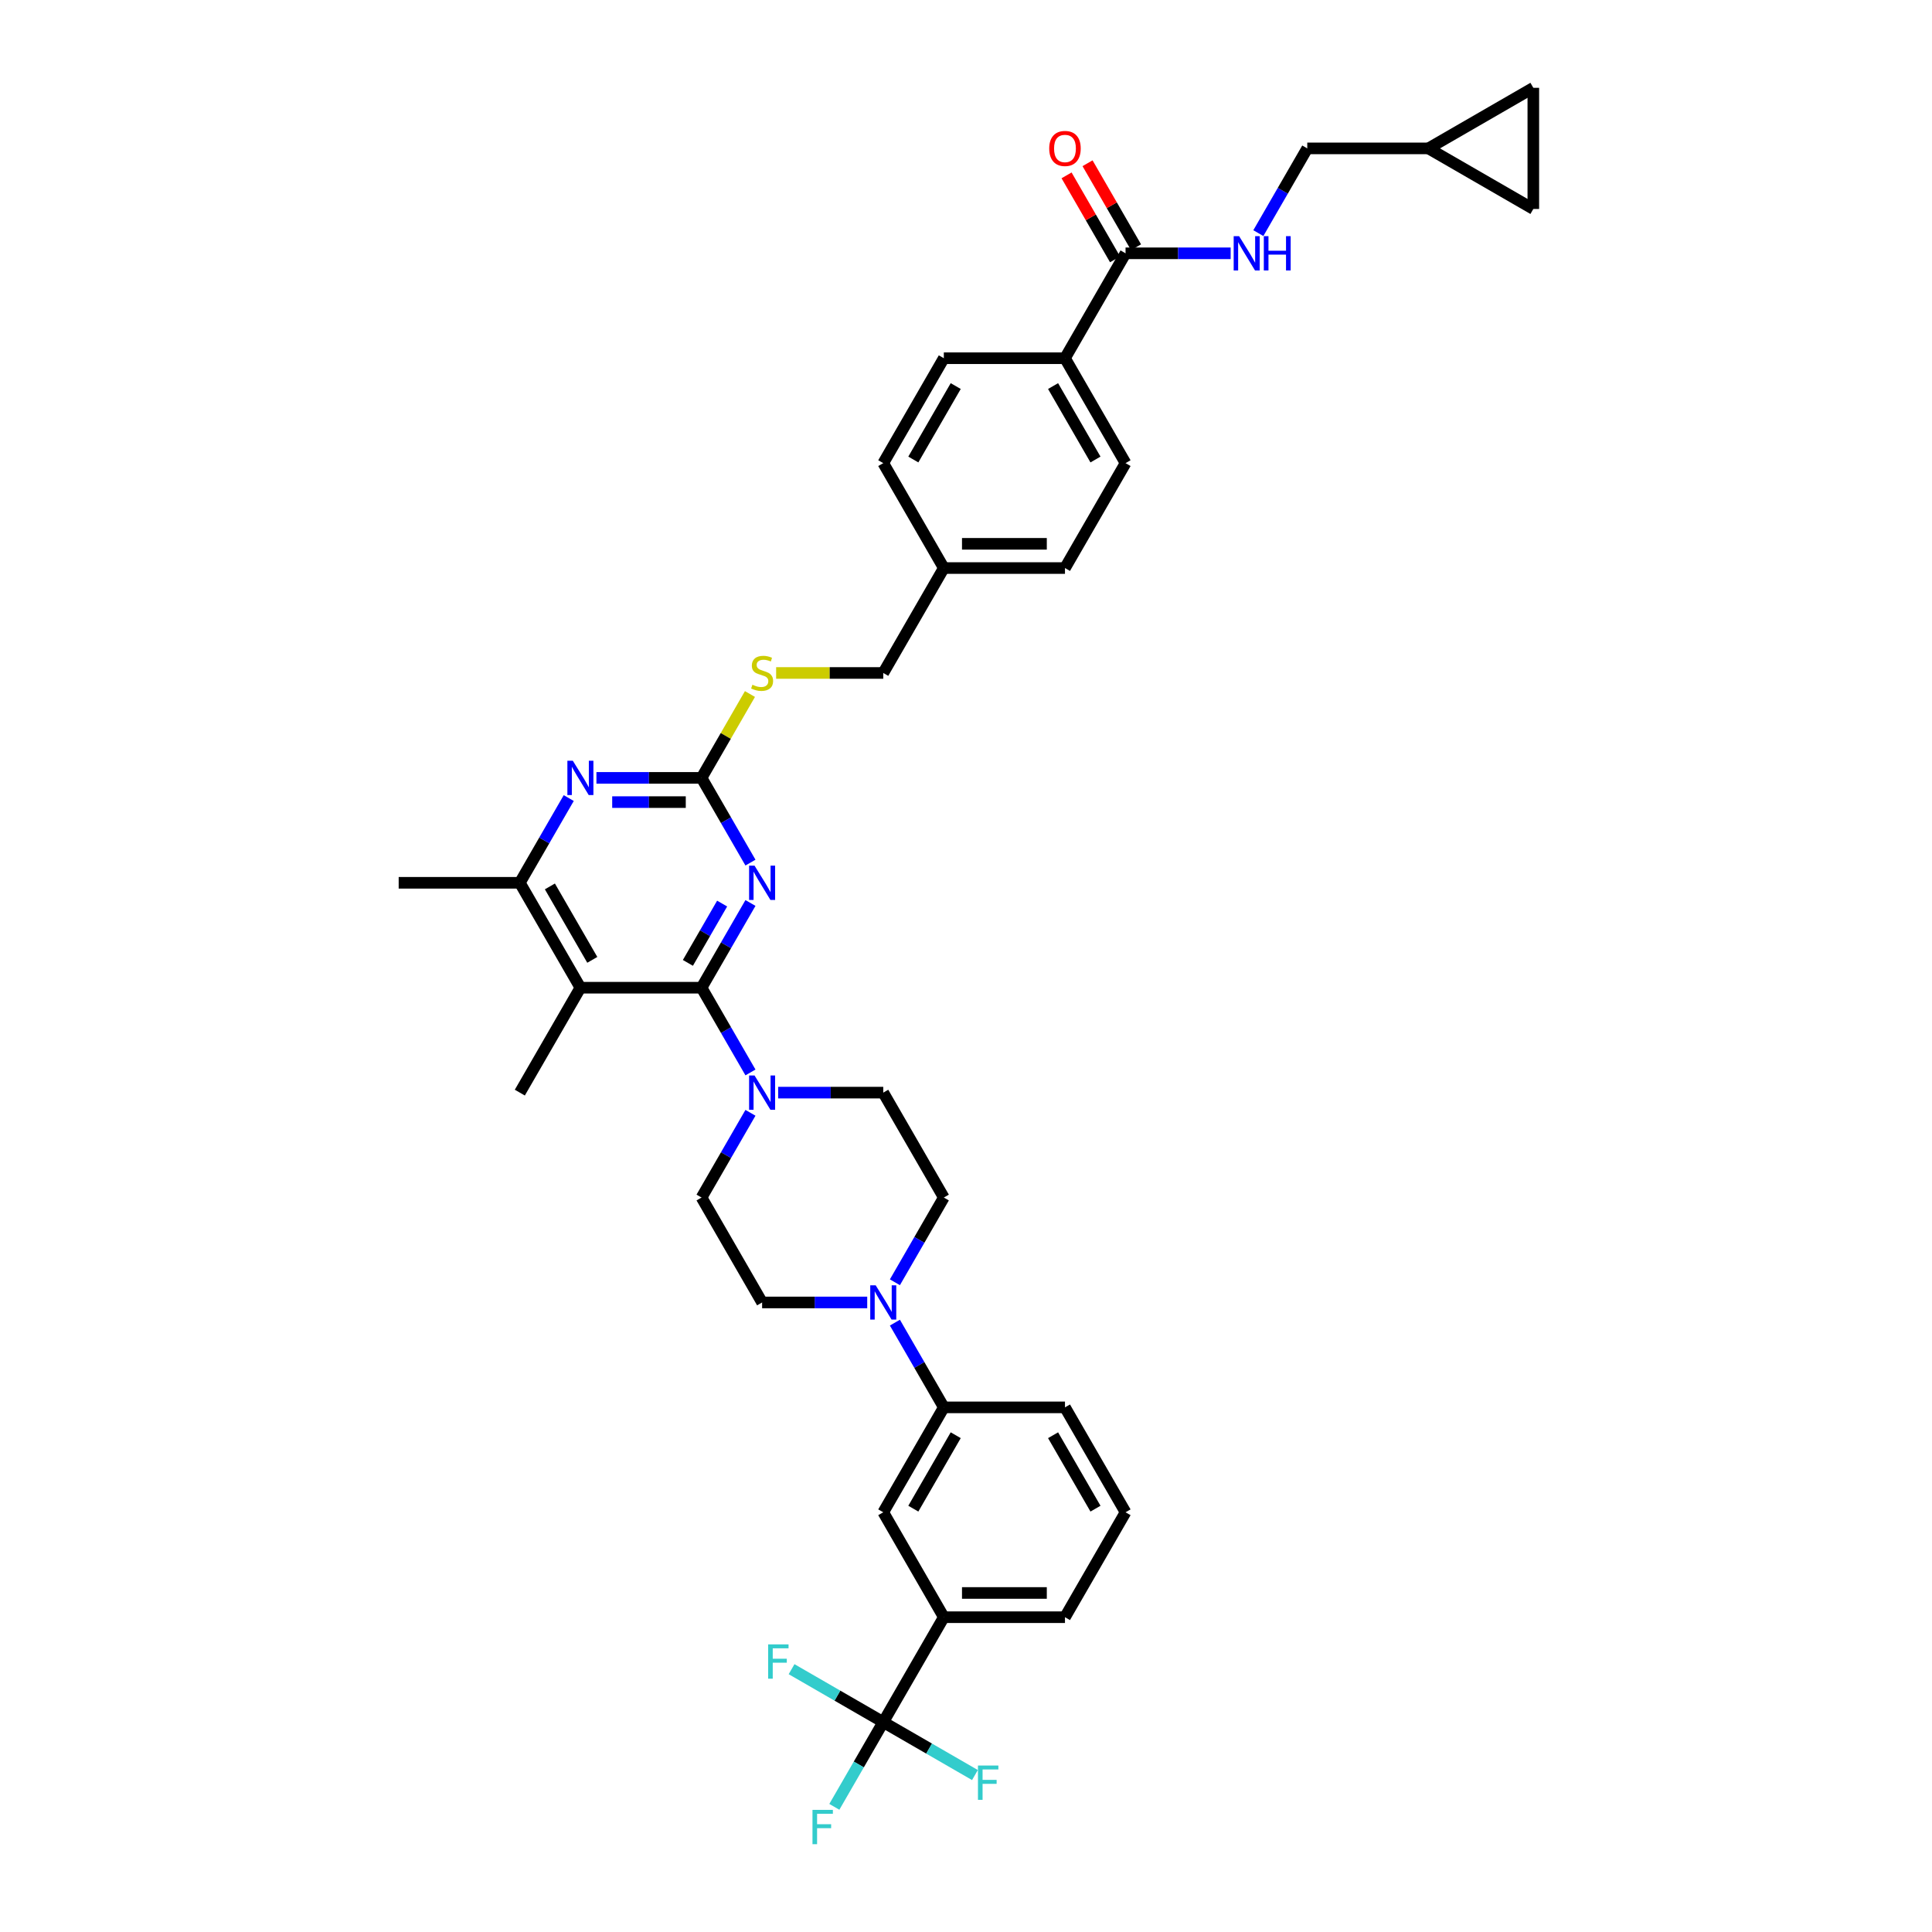 <?xml version='1.0' encoding='iso-8859-1'?>
<svg version='1.1' baseProfile='full'
              xmlns='http://www.w3.org/2000/svg'
                      xmlns:rdkit='http://www.rdkit.org/xml'
                      xmlns:xlink='http://www.w3.org/1999/xlink'
                  xml:space='preserve'
width='1000px' height='1000px' viewBox='0 0 1000 1000'>
<!-- END OF HEADER -->
<rect style='opacity:1.0;fill:#FFFFFF;stroke:none' width='1000' height='1000' x='0' y='0'> </rect>
<path class='bond-0' d='M 582.581,131.111 L 609.782,131.111' style='fill:none;fill-rule:evenodd;stroke:#000000;stroke-width:6px;stroke-linecap:butt;stroke-linejoin:miter;stroke-opacity:1' />
<path class='bond-0' d='M 609.782,131.111 L 636.984,131.111' style='fill:none;fill-rule:evenodd;stroke:#0000FF;stroke-width:6px;stroke-linecap:butt;stroke-linejoin:miter;stroke-opacity:1' />
<path class='bond-1' d='M 588.011,127.975 L 575.46,106.235' style='fill:none;fill-rule:evenodd;stroke:#000000;stroke-width:6px;stroke-linecap:butt;stroke-linejoin:miter;stroke-opacity:1' />
<path class='bond-1' d='M 575.46,106.235 L 562.908,84.494' style='fill:none;fill-rule:evenodd;stroke:#FF0000;stroke-width:6px;stroke-linecap:butt;stroke-linejoin:miter;stroke-opacity:1' />
<path class='bond-1' d='M 577.151,134.246 L 564.599,112.505' style='fill:none;fill-rule:evenodd;stroke:#000000;stroke-width:6px;stroke-linecap:butt;stroke-linejoin:miter;stroke-opacity:1' />
<path class='bond-1' d='M 564.599,112.505 L 552.047,90.765' style='fill:none;fill-rule:evenodd;stroke:#FF0000;stroke-width:6px;stroke-linecap:butt;stroke-linejoin:miter;stroke-opacity:1' />
<path class='bond-2' d='M 582.581,131.111 L 551.229,185.414' style='fill:none;fill-rule:evenodd;stroke:#000000;stroke-width:6px;stroke-linecap:butt;stroke-linejoin:miter;stroke-opacity:1' />
<path class='bond-3' d='M 651.317,120.664 L 663.977,98.735' style='fill:none;fill-rule:evenodd;stroke:#0000FF;stroke-width:6px;stroke-linecap:butt;stroke-linejoin:miter;stroke-opacity:1' />
<path class='bond-3' d='M 663.977,98.735 L 676.638,76.807' style='fill:none;fill-rule:evenodd;stroke:#000000;stroke-width:6px;stroke-linecap:butt;stroke-linejoin:miter;stroke-opacity:1' />
<path class='bond-4' d='M 793.646,108.159 L 793.646,45.455' style='fill:none;fill-rule:evenodd;stroke:#000000;stroke-width:6px;stroke-linecap:butt;stroke-linejoin:miter;stroke-opacity:1' />
<path class='bond-5' d='M 793.646,108.159 L 739.342,76.807' style='fill:none;fill-rule:evenodd;stroke:#000000;stroke-width:6px;stroke-linecap:butt;stroke-linejoin:miter;stroke-opacity:1' />
<path class='bond-6' d='M 793.646,45.455 L 739.342,76.807' style='fill:none;fill-rule:evenodd;stroke:#000000;stroke-width:6px;stroke-linecap:butt;stroke-linejoin:miter;stroke-opacity:1' />
<path class='bond-7' d='M 488.524,619.844 L 475.864,641.773' style='fill:none;fill-rule:evenodd;stroke:#000000;stroke-width:6px;stroke-linecap:butt;stroke-linejoin:miter;stroke-opacity:1' />
<path class='bond-7' d='M 475.864,641.773 L 463.203,663.701' style='fill:none;fill-rule:evenodd;stroke:#0000FF;stroke-width:6px;stroke-linecap:butt;stroke-linejoin:miter;stroke-opacity:1' />
<path class='bond-8' d='M 488.524,619.844 L 457.172,565.54' style='fill:none;fill-rule:evenodd;stroke:#000000;stroke-width:6px;stroke-linecap:butt;stroke-linejoin:miter;stroke-opacity:1' />
<path class='bond-9' d='M 388.436,575.987 L 375.776,597.916' style='fill:none;fill-rule:evenodd;stroke:#0000FF;stroke-width:6px;stroke-linecap:butt;stroke-linejoin:miter;stroke-opacity:1' />
<path class='bond-9' d='M 375.776,597.916 L 363.115,619.844' style='fill:none;fill-rule:evenodd;stroke:#000000;stroke-width:6px;stroke-linecap:butt;stroke-linejoin:miter;stroke-opacity:1' />
<path class='bond-10' d='M 388.436,555.094 L 375.776,533.165' style='fill:none;fill-rule:evenodd;stroke:#0000FF;stroke-width:6px;stroke-linecap:butt;stroke-linejoin:miter;stroke-opacity:1' />
<path class='bond-10' d='M 375.776,533.165 L 363.115,511.237' style='fill:none;fill-rule:evenodd;stroke:#000000;stroke-width:6px;stroke-linecap:butt;stroke-linejoin:miter;stroke-opacity:1' />
<path class='bond-11' d='M 402.77,565.54 L 429.971,565.54' style='fill:none;fill-rule:evenodd;stroke:#0000FF;stroke-width:6px;stroke-linecap:butt;stroke-linejoin:miter;stroke-opacity:1' />
<path class='bond-11' d='M 429.971,565.54 L 457.172,565.54' style='fill:none;fill-rule:evenodd;stroke:#000000;stroke-width:6px;stroke-linecap:butt;stroke-linejoin:miter;stroke-opacity:1' />
<path class='bond-12' d='M 448.87,674.148 L 421.669,674.148' style='fill:none;fill-rule:evenodd;stroke:#0000FF;stroke-width:6px;stroke-linecap:butt;stroke-linejoin:miter;stroke-opacity:1' />
<path class='bond-12' d='M 421.669,674.148 L 394.467,674.148' style='fill:none;fill-rule:evenodd;stroke:#000000;stroke-width:6px;stroke-linecap:butt;stroke-linejoin:miter;stroke-opacity:1' />
<path class='bond-13' d='M 463.203,684.594 L 475.864,706.523' style='fill:none;fill-rule:evenodd;stroke:#0000FF;stroke-width:6px;stroke-linecap:butt;stroke-linejoin:miter;stroke-opacity:1' />
<path class='bond-13' d='M 475.864,706.523 L 488.524,728.452' style='fill:none;fill-rule:evenodd;stroke:#000000;stroke-width:6px;stroke-linecap:butt;stroke-linejoin:miter;stroke-opacity:1' />
<path class='bond-14' d='M 388.175,359.224 L 375.645,380.926' style='fill:none;fill-rule:evenodd;stroke:#CCCC00;stroke-width:6px;stroke-linecap:butt;stroke-linejoin:miter;stroke-opacity:1' />
<path class='bond-14' d='M 375.645,380.926 L 363.115,402.629' style='fill:none;fill-rule:evenodd;stroke:#000000;stroke-width:6px;stroke-linecap:butt;stroke-linejoin:miter;stroke-opacity:1' />
<path class='bond-15' d='M 401.729,348.325 L 429.45,348.325' style='fill:none;fill-rule:evenodd;stroke:#CCCC00;stroke-width:6px;stroke-linecap:butt;stroke-linejoin:miter;stroke-opacity:1' />
<path class='bond-15' d='M 429.45,348.325 L 457.172,348.325' style='fill:none;fill-rule:evenodd;stroke:#000000;stroke-width:6px;stroke-linecap:butt;stroke-linejoin:miter;stroke-opacity:1' />
<path class='bond-16' d='M 300.411,511.237 L 269.058,456.933' style='fill:none;fill-rule:evenodd;stroke:#000000;stroke-width:6px;stroke-linecap:butt;stroke-linejoin:miter;stroke-opacity:1' />
<path class='bond-16' d='M 306.569,496.821 L 284.622,458.808' style='fill:none;fill-rule:evenodd;stroke:#000000;stroke-width:6px;stroke-linecap:butt;stroke-linejoin:miter;stroke-opacity:1' />
<path class='bond-17' d='M 300.411,511.237 L 363.115,511.237' style='fill:none;fill-rule:evenodd;stroke:#000000;stroke-width:6px;stroke-linecap:butt;stroke-linejoin:miter;stroke-opacity:1' />
<path class='bond-18' d='M 300.411,511.237 L 269.058,565.54' style='fill:none;fill-rule:evenodd;stroke:#000000;stroke-width:6px;stroke-linecap:butt;stroke-linejoin:miter;stroke-opacity:1' />
<path class='bond-19' d='M 269.058,456.933 L 206.354,456.933' style='fill:none;fill-rule:evenodd;stroke:#000000;stroke-width:6px;stroke-linecap:butt;stroke-linejoin:miter;stroke-opacity:1' />
<path class='bond-20' d='M 269.058,456.933 L 281.719,435.004' style='fill:none;fill-rule:evenodd;stroke:#000000;stroke-width:6px;stroke-linecap:butt;stroke-linejoin:miter;stroke-opacity:1' />
<path class='bond-20' d='M 281.719,435.004 L 294.379,413.076' style='fill:none;fill-rule:evenodd;stroke:#0000FF;stroke-width:6px;stroke-linecap:butt;stroke-linejoin:miter;stroke-opacity:1' />
<path class='bond-21' d='M 308.713,402.629 L 335.914,402.629' style='fill:none;fill-rule:evenodd;stroke:#0000FF;stroke-width:6px;stroke-linecap:butt;stroke-linejoin:miter;stroke-opacity:1' />
<path class='bond-21' d='M 335.914,402.629 L 363.115,402.629' style='fill:none;fill-rule:evenodd;stroke:#000000;stroke-width:6px;stroke-linecap:butt;stroke-linejoin:miter;stroke-opacity:1' />
<path class='bond-21' d='M 316.873,415.17 L 335.914,415.17' style='fill:none;fill-rule:evenodd;stroke:#0000FF;stroke-width:6px;stroke-linecap:butt;stroke-linejoin:miter;stroke-opacity:1' />
<path class='bond-21' d='M 335.914,415.17 L 354.955,415.17' style='fill:none;fill-rule:evenodd;stroke:#000000;stroke-width:6px;stroke-linecap:butt;stroke-linejoin:miter;stroke-opacity:1' />
<path class='bond-22' d='M 363.115,402.629 L 375.776,424.558' style='fill:none;fill-rule:evenodd;stroke:#000000;stroke-width:6px;stroke-linecap:butt;stroke-linejoin:miter;stroke-opacity:1' />
<path class='bond-22' d='M 375.776,424.558 L 388.436,446.486' style='fill:none;fill-rule:evenodd;stroke:#0000FF;stroke-width:6px;stroke-linecap:butt;stroke-linejoin:miter;stroke-opacity:1' />
<path class='bond-23' d='M 388.436,467.38 L 375.776,489.308' style='fill:none;fill-rule:evenodd;stroke:#0000FF;stroke-width:6px;stroke-linecap:butt;stroke-linejoin:miter;stroke-opacity:1' />
<path class='bond-23' d='M 375.776,489.308 L 363.115,511.237' style='fill:none;fill-rule:evenodd;stroke:#000000;stroke-width:6px;stroke-linecap:butt;stroke-linejoin:miter;stroke-opacity:1' />
<path class='bond-23' d='M 373.777,467.688 L 364.915,483.038' style='fill:none;fill-rule:evenodd;stroke:#0000FF;stroke-width:6px;stroke-linecap:butt;stroke-linejoin:miter;stroke-opacity:1' />
<path class='bond-23' d='M 364.915,483.038 L 356.053,498.388' style='fill:none;fill-rule:evenodd;stroke:#000000;stroke-width:6px;stroke-linecap:butt;stroke-linejoin:miter;stroke-opacity:1' />
<path class='bond-24' d='M 551.229,294.022 L 488.524,294.022' style='fill:none;fill-rule:evenodd;stroke:#000000;stroke-width:6px;stroke-linecap:butt;stroke-linejoin:miter;stroke-opacity:1' />
<path class='bond-24' d='M 541.823,281.481 L 497.93,281.481' style='fill:none;fill-rule:evenodd;stroke:#000000;stroke-width:6px;stroke-linecap:butt;stroke-linejoin:miter;stroke-opacity:1' />
<path class='bond-25' d='M 551.229,294.022 L 582.581,239.718' style='fill:none;fill-rule:evenodd;stroke:#000000;stroke-width:6px;stroke-linecap:butt;stroke-linejoin:miter;stroke-opacity:1' />
<path class='bond-26' d='M 488.524,294.022 L 457.172,239.718' style='fill:none;fill-rule:evenodd;stroke:#000000;stroke-width:6px;stroke-linecap:butt;stroke-linejoin:miter;stroke-opacity:1' />
<path class='bond-27' d='M 488.524,294.022 L 457.172,348.325' style='fill:none;fill-rule:evenodd;stroke:#000000;stroke-width:6px;stroke-linecap:butt;stroke-linejoin:miter;stroke-opacity:1' />
<path class='bond-28' d='M 457.172,239.718 L 488.524,185.414' style='fill:none;fill-rule:evenodd;stroke:#000000;stroke-width:6px;stroke-linecap:butt;stroke-linejoin:miter;stroke-opacity:1' />
<path class='bond-28' d='M 472.736,237.843 L 494.682,199.83' style='fill:none;fill-rule:evenodd;stroke:#000000;stroke-width:6px;stroke-linecap:butt;stroke-linejoin:miter;stroke-opacity:1' />
<path class='bond-29' d='M 488.524,185.414 L 551.229,185.414' style='fill:none;fill-rule:evenodd;stroke:#000000;stroke-width:6px;stroke-linecap:butt;stroke-linejoin:miter;stroke-opacity:1' />
<path class='bond-30' d='M 551.229,185.414 L 582.581,239.718' style='fill:none;fill-rule:evenodd;stroke:#000000;stroke-width:6px;stroke-linecap:butt;stroke-linejoin:miter;stroke-opacity:1' />
<path class='bond-30' d='M 545.071,199.83 L 567.018,237.843' style='fill:none;fill-rule:evenodd;stroke:#000000;stroke-width:6px;stroke-linecap:butt;stroke-linejoin:miter;stroke-opacity:1' />
<path class='bond-31' d='M 394.467,674.148 L 363.115,619.844' style='fill:none;fill-rule:evenodd;stroke:#000000;stroke-width:6px;stroke-linecap:butt;stroke-linejoin:miter;stroke-opacity:1' />
<path class='bond-32' d='M 488.524,728.452 L 457.172,782.755' style='fill:none;fill-rule:evenodd;stroke:#000000;stroke-width:6px;stroke-linecap:butt;stroke-linejoin:miter;stroke-opacity:1' />
<path class='bond-32' d='M 494.682,742.868 L 472.736,780.88' style='fill:none;fill-rule:evenodd;stroke:#000000;stroke-width:6px;stroke-linecap:butt;stroke-linejoin:miter;stroke-opacity:1' />
<path class='bond-33' d='M 488.524,728.452 L 551.229,728.452' style='fill:none;fill-rule:evenodd;stroke:#000000;stroke-width:6px;stroke-linecap:butt;stroke-linejoin:miter;stroke-opacity:1' />
<path class='bond-34' d='M 457.172,782.755 L 488.524,837.059' style='fill:none;fill-rule:evenodd;stroke:#000000;stroke-width:6px;stroke-linecap:butt;stroke-linejoin:miter;stroke-opacity:1' />
<path class='bond-35' d='M 488.524,837.059 L 551.229,837.059' style='fill:none;fill-rule:evenodd;stroke:#000000;stroke-width:6px;stroke-linecap:butt;stroke-linejoin:miter;stroke-opacity:1' />
<path class='bond-35' d='M 497.93,824.518 L 541.823,824.518' style='fill:none;fill-rule:evenodd;stroke:#000000;stroke-width:6px;stroke-linecap:butt;stroke-linejoin:miter;stroke-opacity:1' />
<path class='bond-36' d='M 488.524,837.059 L 457.172,891.363' style='fill:none;fill-rule:evenodd;stroke:#000000;stroke-width:6px;stroke-linecap:butt;stroke-linejoin:miter;stroke-opacity:1' />
<path class='bond-37' d='M 551.229,837.059 L 582.581,782.755' style='fill:none;fill-rule:evenodd;stroke:#000000;stroke-width:6px;stroke-linecap:butt;stroke-linejoin:miter;stroke-opacity:1' />
<path class='bond-38' d='M 582.581,782.755 L 551.229,728.452' style='fill:none;fill-rule:evenodd;stroke:#000000;stroke-width:6px;stroke-linecap:butt;stroke-linejoin:miter;stroke-opacity:1' />
<path class='bond-38' d='M 567.018,780.88 L 545.071,742.868' style='fill:none;fill-rule:evenodd;stroke:#000000;stroke-width:6px;stroke-linecap:butt;stroke-linejoin:miter;stroke-opacity:1' />
<path class='bond-39' d='M 457.172,891.363 L 444.512,913.291' style='fill:none;fill-rule:evenodd;stroke:#000000;stroke-width:6px;stroke-linecap:butt;stroke-linejoin:miter;stroke-opacity:1' />
<path class='bond-39' d='M 444.512,913.291 L 431.851,935.22' style='fill:none;fill-rule:evenodd;stroke:#33CCCC;stroke-width:6px;stroke-linecap:butt;stroke-linejoin:miter;stroke-opacity:1' />
<path class='bond-40' d='M 457.172,891.363 L 433.444,877.663' style='fill:none;fill-rule:evenodd;stroke:#000000;stroke-width:6px;stroke-linecap:butt;stroke-linejoin:miter;stroke-opacity:1' />
<path class='bond-40' d='M 433.444,877.663 L 409.716,863.964' style='fill:none;fill-rule:evenodd;stroke:#33CCCC;stroke-width:6px;stroke-linecap:butt;stroke-linejoin:miter;stroke-opacity:1' />
<path class='bond-41' d='M 457.172,891.363 L 480.9,905.062' style='fill:none;fill-rule:evenodd;stroke:#000000;stroke-width:6px;stroke-linecap:butt;stroke-linejoin:miter;stroke-opacity:1' />
<path class='bond-41' d='M 480.9,905.062 L 504.628,918.762' style='fill:none;fill-rule:evenodd;stroke:#33CCCC;stroke-width:6px;stroke-linecap:butt;stroke-linejoin:miter;stroke-opacity:1' />
<path class='bond-42' d='M 739.342,76.807 L 676.638,76.807' style='fill:none;fill-rule:evenodd;stroke:#000000;stroke-width:6px;stroke-linecap:butt;stroke-linejoin:miter;stroke-opacity:1' />
<path  class='atom-1' d='M 641.36 122.232
L 647.179 131.637
Q 647.756 132.565, 648.684 134.246
Q 649.612 135.926, 649.662 136.027
L 649.662 122.232
L 652.02 122.232
L 652.02 139.99
L 649.587 139.99
L 643.342 129.706
Q 642.614 128.502, 641.837 127.123
Q 641.084 125.743, 640.859 125.317
L 640.859 139.99
L 638.551 139.99
L 638.551 122.232
L 641.36 122.232
' fill='#0000FF'/>
<path  class='atom-1' d='M 654.152 122.232
L 656.56 122.232
L 656.56 129.781
L 665.64 129.781
L 665.64 122.232
L 668.047 122.232
L 668.047 139.99
L 665.64 139.99
L 665.64 131.788
L 656.56 131.788
L 656.56 139.99
L 654.152 139.99
L 654.152 122.232
' fill='#0000FF'/>
<path  class='atom-2' d='M 543.077 76.857
Q 543.077 72.593, 545.184 70.21
Q 547.291 67.828, 551.229 67.828
Q 555.167 67.828, 557.274 70.21
Q 559.38 72.593, 559.38 76.857
Q 559.38 81.171, 557.248 83.629
Q 555.116 86.062, 551.229 86.062
Q 547.316 86.062, 545.184 83.629
Q 543.077 81.196, 543.077 76.857
M 551.229 84.055
Q 553.938 84.055, 555.392 82.25
Q 556.872 80.419, 556.872 76.857
Q 556.872 73.371, 555.392 71.615
Q 553.938 69.834, 551.229 69.834
Q 548.52 69.834, 547.04 71.59
Q 545.585 73.346, 545.585 76.857
Q 545.585 80.444, 547.04 82.25
Q 548.52 84.055, 551.229 84.055
' fill='#FF0000'/>
<path  class='atom-6' d='M 390.542 556.661
L 396.361 566.067
Q 396.938 566.995, 397.866 568.676
Q 398.794 570.356, 398.844 570.456
L 398.844 556.661
L 401.202 556.661
L 401.202 574.419
L 398.769 574.419
L 392.524 564.136
Q 391.796 562.932, 391.019 561.552
Q 390.266 560.173, 390.041 559.746
L 390.041 574.419
L 387.733 574.419
L 387.733 556.661
L 390.542 556.661
' fill='#0000FF'/>
<path  class='atom-7' d='M 453.247 665.269
L 459.066 674.675
Q 459.643 675.603, 460.571 677.283
Q 461.499 678.964, 461.549 679.064
L 461.549 665.269
L 463.906 665.269
L 463.906 683.027
L 461.474 683.027
L 455.228 672.743
Q 454.501 671.539, 453.723 670.16
Q 452.971 668.78, 452.745 668.354
L 452.745 683.027
L 450.438 683.027
L 450.438 665.269
L 453.247 665.269
' fill='#0000FF'/>
<path  class='atom-8' d='M 389.451 354.42
Q 389.652 354.496, 390.479 354.847
Q 391.307 355.198, 392.21 355.424
Q 393.138 355.624, 394.041 355.624
Q 395.722 355.624, 396.7 354.822
Q 397.678 353.994, 397.678 352.564
Q 397.678 351.586, 397.176 350.984
Q 396.7 350.382, 395.947 350.056
Q 395.195 349.73, 393.941 349.354
Q 392.361 348.877, 391.407 348.426
Q 390.479 347.974, 389.802 347.021
Q 389.15 346.068, 389.15 344.463
Q 389.15 342.231, 390.655 340.851
Q 392.185 339.472, 395.195 339.472
Q 397.252 339.472, 399.584 340.45
L 399.007 342.381
Q 396.875 341.503, 395.27 341.503
Q 393.539 341.503, 392.586 342.231
Q 391.633 342.933, 391.658 344.162
Q 391.658 345.115, 392.135 345.692
Q 392.636 346.269, 393.339 346.595
Q 394.066 346.921, 395.27 347.297
Q 396.875 347.799, 397.828 348.3
Q 398.782 348.802, 399.459 349.83
Q 400.161 350.834, 400.161 352.564
Q 400.161 355.022, 398.506 356.352
Q 396.875 357.656, 394.141 357.656
Q 392.561 357.656, 391.357 357.305
Q 390.178 356.979, 388.774 356.402
L 389.451 354.42
' fill='#CCCC00'/>
<path  class='atom-11' d='M 296.485 393.75
L 302.304 403.156
Q 302.881 404.084, 303.809 405.764
Q 304.737 407.445, 304.787 407.545
L 304.787 393.75
L 307.145 393.75
L 307.145 411.508
L 304.712 411.508
L 298.467 401.225
Q 297.739 400.021, 296.962 398.641
Q 296.209 397.262, 295.984 396.835
L 295.984 411.508
L 293.676 411.508
L 293.676 393.75
L 296.485 393.75
' fill='#0000FF'/>
<path  class='atom-13' d='M 390.542 448.054
L 396.361 457.46
Q 396.938 458.388, 397.866 460.068
Q 398.794 461.749, 398.844 461.849
L 398.844 448.054
L 401.202 448.054
L 401.202 465.812
L 398.769 465.812
L 392.524 455.528
Q 391.796 454.324, 391.019 452.945
Q 390.266 451.565, 390.041 451.139
L 390.041 465.812
L 387.733 465.812
L 387.733 448.054
L 390.542 448.054
' fill='#0000FF'/>
<path  class='atom-34' d='M 420.54 936.788
L 431.099 936.788
L 431.099 938.819
L 422.923 938.819
L 422.923 944.212
L 430.196 944.212
L 430.196 946.268
L 422.923 946.268
L 422.923 954.545
L 420.54 954.545
L 420.54 936.788
' fill='#33CCCC'/>
<path  class='atom-35' d='M 397.589 851.132
L 408.148 851.132
L 408.148 853.163
L 399.971 853.163
L 399.971 858.556
L 407.245 858.556
L 407.245 860.612
L 399.971 860.612
L 399.971 868.889
L 397.589 868.889
L 397.589 851.132
' fill='#33CCCC'/>
<path  class='atom-36' d='M 506.196 913.836
L 516.755 913.836
L 516.755 915.868
L 508.579 915.868
L 508.579 921.26
L 515.853 921.26
L 515.853 923.317
L 508.579 923.317
L 508.579 931.594
L 506.196 931.594
L 506.196 913.836
' fill='#33CCCC'/>
</svg>
